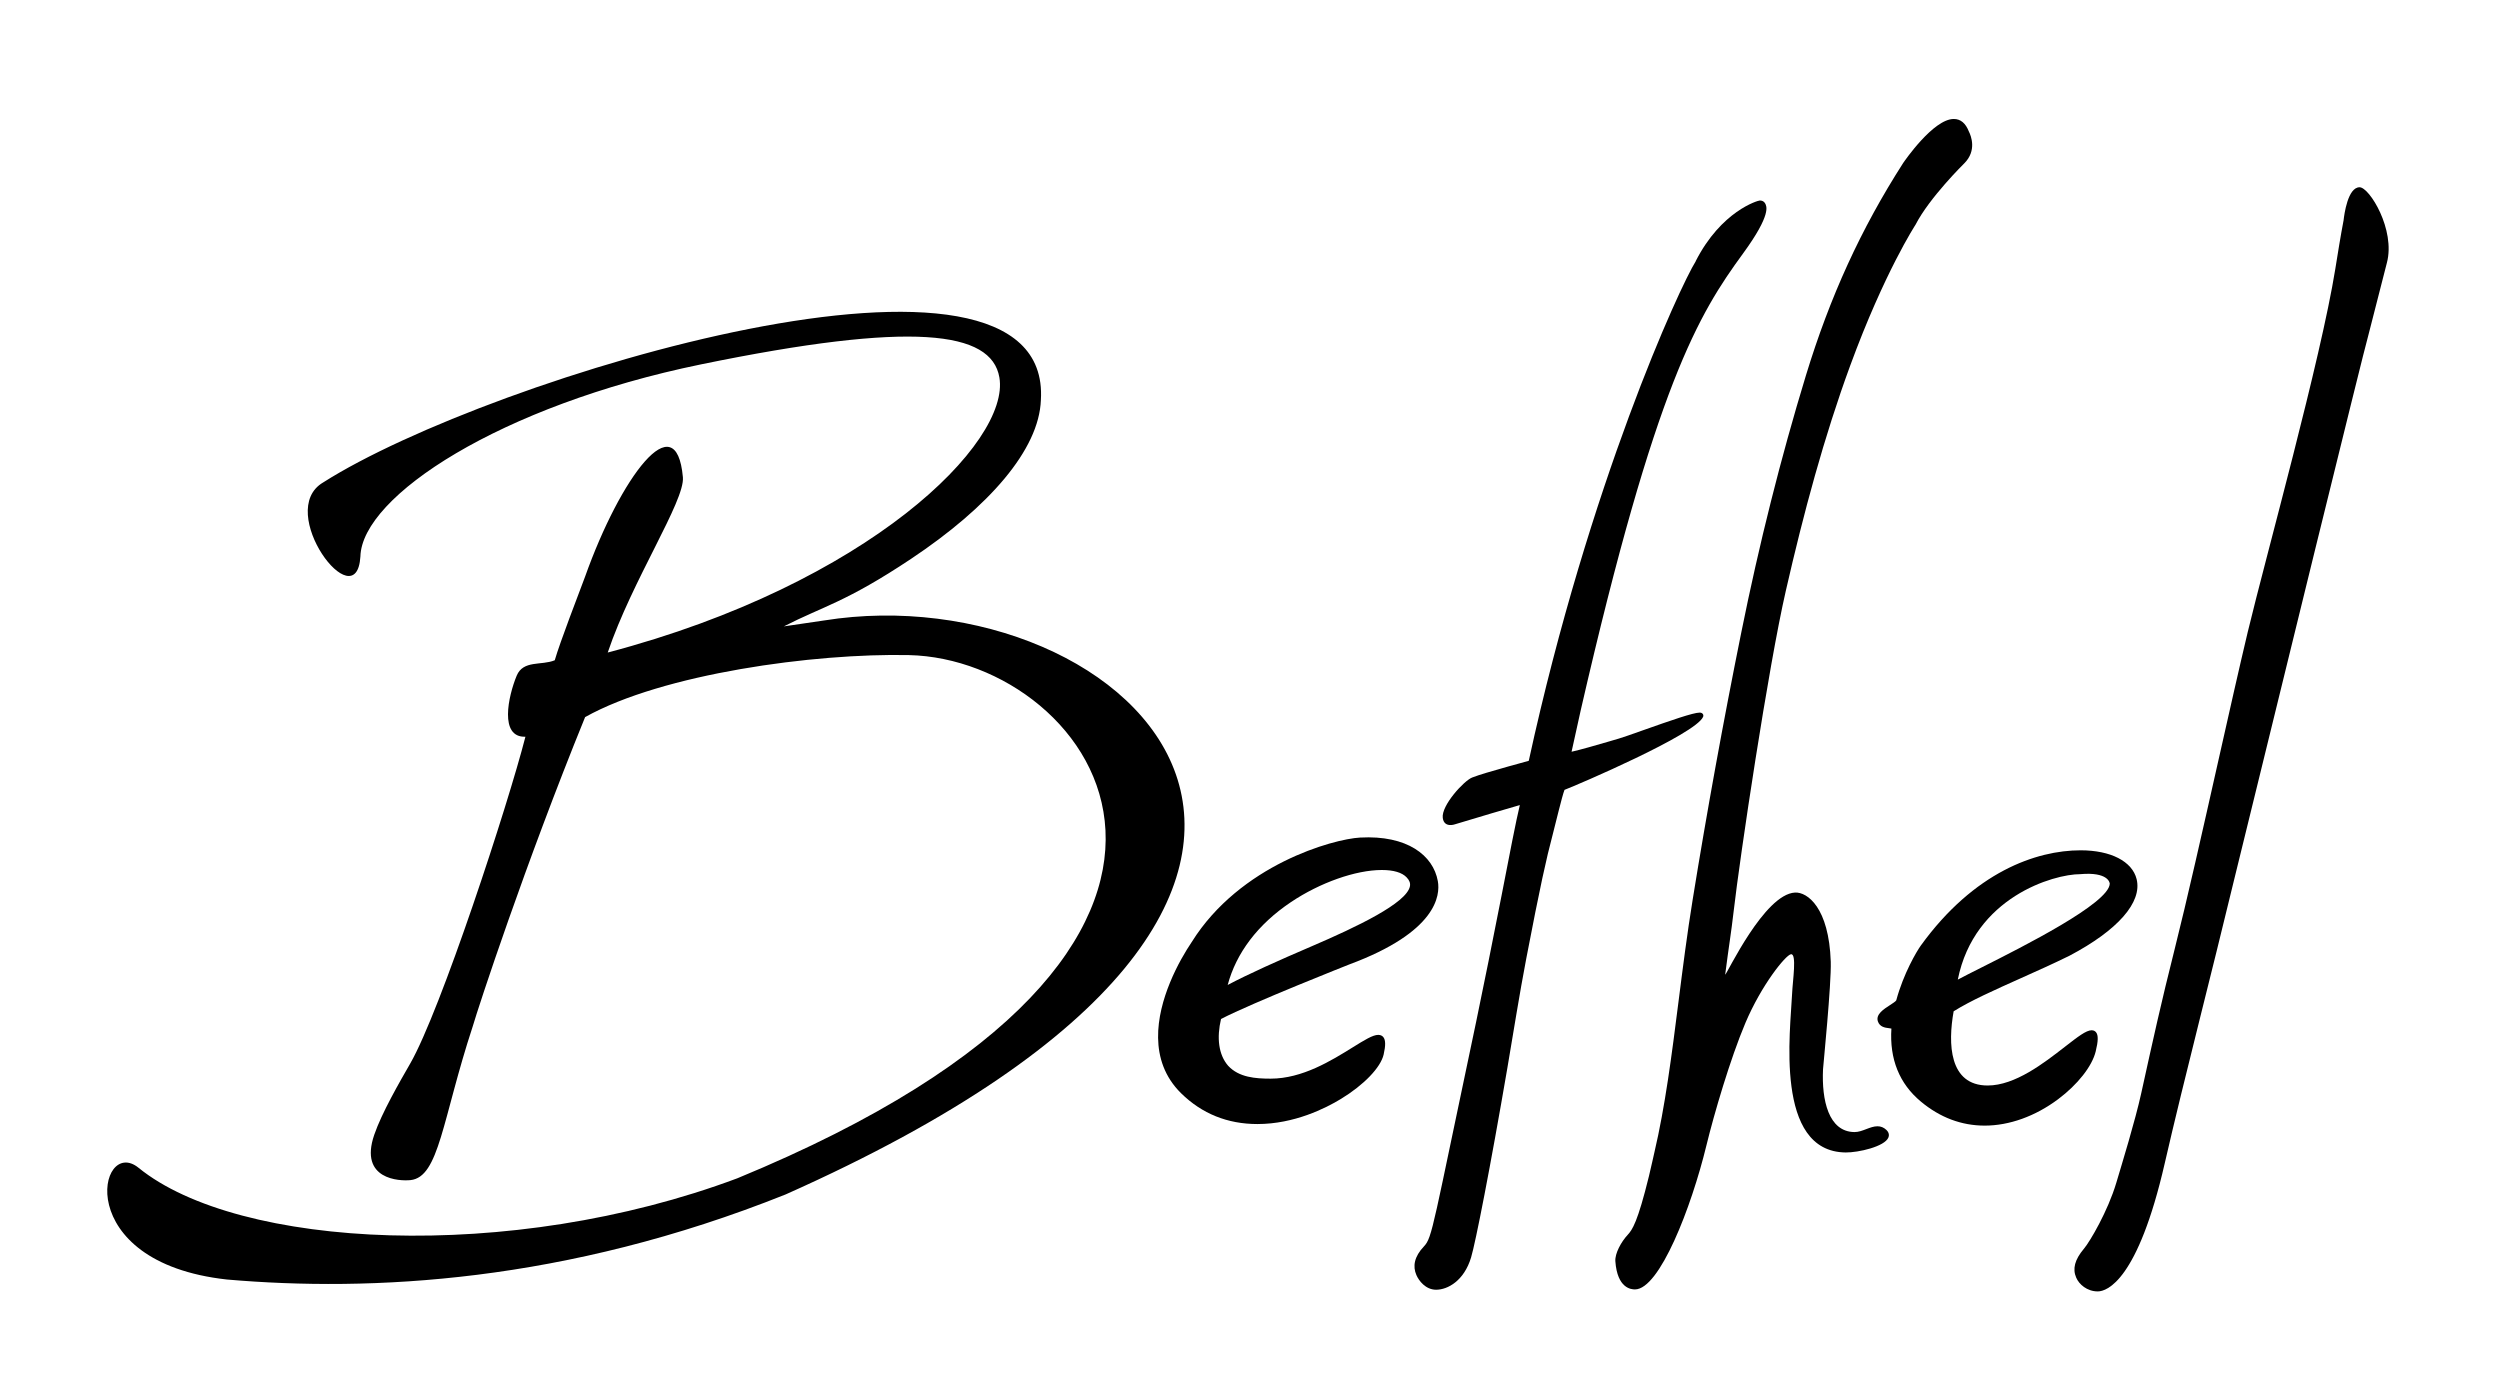 <svg xmlns="http://www.w3.org/2000/svg" xmlns:xlink="http://www.w3.org/1999/xlink" version="1.1" id="Layer_1" x="0px" y="0px" width="360px" height="200.995px" viewBox="0 0 360 200.995" enable-background="new 0 0 360 200.995" xml:space="preserve">
<g>
	<g>
		<path fill="#000000" d="M235.434,185.677L235.434,185.677c-0.525,0-2.541-0.137-2.822-4.048c-0.082-1.142,0.854-2.815,1.76-3.796    c0.686-0.74,1.445-1.819,3.081-8.486c0.364-1.483,0.626-2.777,0.769-3.355c1.568-6.682,2.506-14.041,3.493-21.832    c0.605-4.771,1.233-9.705,2.028-14.6c2.059-12.73,4.414-25.672,7-38.471c2.571-12.748,5.703-25.204,9.309-37.021    c3.478-11.392,7.926-21.114,14.004-30.593c0.182-0.266,4.346-6.344,7.293-6.344c0.979,0,1.708,0.612,2.174,1.818l0.004,0.006    c0.305,0.607,1.16,2.734-0.666,4.563c-0.054,0.052-5.028,4.946-7.029,8.85c0,0-4.467,6.831-9.396,20.262    c-3.774,10.286-6.718,21.247-9.265,32.392c-2.561,11.161-6.623,38.348-7.527,46.227c-0.361,3.146-0.678,4.881-1.219,9.111    c0.293-0.168,5.643-11.602,10.057-11.832c1.782-0.094,4.886,2.168,5.148,9.951c0.105,3.152-1.093,15.077-1.113,15.496    c-0.211,4.451,0.795,9.006,4.52,9.043c0.588,0.006,1.166-0.219,1.724-0.432c0.55-0.208,1.067-0.402,1.595-0.402    c0.488,0,0.906,0.168,1.277,0.519c0.464,0.437,0.387,0.87,0.301,1.089c-0.524,1.321-4.341,2.184-6.16,2.164    c-10.302-0.112-7.938-17.598-7.709-22.897c0.077-1.812,0.705-5.798-0.172-5.647c-0.77,0.132-4.229,4.402-6.554,9.891    c-2.169,5.124-4.528,13.162-5.615,17.642C243.55,173.894,238.971,185.675,235.434,185.677z"/>
	</g>
	<g>
		<path fill="#000000" d="M206.799,185.722c-1.525,0-2.498-1.324-2.835-2.106c-0.558-1.266-0.313-2.665,1.077-4.128    c1.238-1.303,1.264-2.783,7.517-32.312c0.78-3.687,2.751-13.488,3.674-18.255c1.082-5.592,2.109-10.905,2.623-12.99    c-1.566,0.438-6.175,1.813-9.366,2.776c0,0-1.539,0.554-1.732-0.928c-0.231-1.788,3.055-5.355,4.23-5.815    c1.068-0.416,2.828-0.916,4.381-1.354l0.794-0.229c0.901-0.259,2.217-0.598,2.98-0.826c8.704-39.945,21.767-68.319,24.047-71.938    l-0.011-0.007c3.685-7.232,8.968-8.737,9.227-8.737c0.491,0,0.705,0.278,0.788,0.443c0.177,0.352,0.957,1.501-3.188,7.176    c-6.374,8.729-12.573,18.684-23.392,65.836c-0.47,2.045-0.795,3.698-1.307,5.923c1.213-0.272,3.589-0.948,5.184-1.42    c0.598-0.177,1.154-0.343,1.618-0.475c0.581-0.169,1.903-0.637,3.431-1.179c4.096-1.45,7.299-2.562,8.204-2.562    c0.083,0,0.335,0,0.472,0.208c0.078,0.12,0.088,0.269,0.029,0.406c-1.109,2.53-18.059,9.785-19.955,10.51    c-0.365,0.924-1.332,5.057-1.711,6.477c-0.891,3.344-1.803,7.431-3.793,17.801c-1.027,5.367-1.849,10.66-2.723,15.764    c-2.472,14.422-4.576,25.123-5.225,27.287C210.828,184.436,208.465,185.722,206.799,185.722z"/>
	</g>
	<g>
		<path fill="#000000" d="M285.798,162.089c-3.349,0-6.445-1.168-9.205-3.471c-3.091-2.58-4.513-6.113-4.231-10.502    c-0.086-0.024-0.248-0.043-0.362-0.059c-0.526-0.063-1.319-0.16-1.588-0.988c-0.325-1,0.829-1.744,1.757-2.342    c0.33-0.213,0.831-0.537,0.891-0.677c1.048-3.876,2.949-7.076,3.537-7.888c7.653-10.585,16.612-13.717,23.014-13.717    c4.338,0,7.427,1.59,8.062,4.149c0.826,3.333-2.698,7.354-9.669,11.032c-2.289,1.128-4.691,2.204-7.015,3.243    c-3.726,1.667-7.249,3.241-9.665,4.759c-0.832,4.655-0.676,10.686,4.9,10.686c3.953,0,8.109-3.232,11.146-5.595    c1.83-1.421,3.037-2.36,3.83-2.36c0.333,0,0.529,0.162,0.635,0.297c0.331,0.421,0.315,1.244-0.055,2.753    c-0.523,2.14-2.599,4.775-5.413,6.88C293.09,160.739,289.335,162.089,285.798,162.089z M299.547,125.88    c-3.818,0-15.246,3.301-17.624,15.186c0.823-0.443,2.044-1.057,3.495-1.788c5.922-2.981,18.246-9.185,18.387-12.009    C303.813,127.083,303.532,125.525,299.547,125.88z"/>
	</g>
	<g>
		<path fill="#000000" d="M181.063,161.862c-4.297,0-7.992-1.492-10.985-4.435c-4.787-4.714-3.513-11.261-1.604-15.921    c1.03-2.516,2.276-4.576,3.14-5.863c6.956-11.121,20.355-14.819,24.235-15.034c6.809-0.378,10.536,2.577,11.199,6.268    c0.369,2.049-0.137,7.318-12.732,11.995c-0.131,0.053-13.969,5.518-18.487,7.861c-0.636,2.703-0.366,5.137,1.022,6.735    c1.56,1.688,3.945,1.858,6.129,1.858c4.558,0,8.753-2.607,11.817-4.51c1.675-1.041,2.887-1.795,3.675-1.795    c0.388,0,0.611,0.179,0.731,0.328c0.328,0.412,0.343,1.182,0.044,2.496c-0.425,1.872-2.839,4.383-6.151,6.4    C190.879,159.596,186.365,161.862,181.063,161.862z M198.984,125.28c-3.761,0-8.897,1.814-13.088,4.624    c-4.803,3.222-7.883,7.343-9.109,11.931c2.896-1.538,7.32-3.525,12.048-5.551c6.623-2.84,13.708-6.238,14.193-8.652    c0.09-0.447-0.063-0.867-0.465-1.282C201.91,125.647,200.674,125.28,198.984,125.28z"/>
	</g>
	<g>
		<path fill="#000000" d="M341.041,48.28c-0.615,2.052-13.447,54.375-19.152,77.688c-1.346,5.507-2.326,9.516-2.715,11.088    c-0.768,3.121-1.602,6.461-2.412,9.693c-1.839,7.347-3.706,14.951-5.035,20.748c-3.875,16.914-8.318,18.467-9.65,18.467    c-1.547,0-2.693-1.023-3.1-1.977c-0.559-1.269-0.215-2.585,1.082-4.139l0.071-0.086c0.824-0.992,3.399-5.342,4.62-9.447    c0.835-2.807,2.701-8.859,3.596-12.92c1.756-7.977,2.863-13.008,4.795-20.674c1.782-7.079,4.059-17.209,6.261-27.006    c1.573-6.999,3.06-13.611,4.274-18.709c2.678-11.119,10.516-39.252,12.609-52.282c0.367-2.29,0.745-4.656,1.193-7.008    c0.091-0.828,0.607-4.75,2.303-4.75c1.426,0,5.182,6.12,3.936,10.861L341.041,48.28z"/>
	</g>
	<g>
		<path fill-rule="evenodd" clip-rule="evenodd" fill="#000000" d="M118.665,89.347c43.444-6.961,93.521,38.553-5.544,82.656    c-31.801,12.724-59.812,14.038-80.442,12.248c-22.575-2.488-18.459-20.745-12.729-16.09c14.371,11.676,53.503,13.758,86.219,1.516    c81.851-33.725,51.299-74.778,24.708-75.343c-13.612-0.29-35.456,2.685-46.621,8.929c-8.632,21.203-15.38,41.777-16.18,44.528    c-4.403,13.403-4.828,21.72-8.971,22.145c-1.55,0.159-7.432-0.044-5.216-6.521c1.072-3.137,3.655-7.611,5.172-10.248    c4.381-7.613,14.085-37.253,16.6-47.078c-3.798,0.131-2.476-5.847-1.26-8.786c0.945-2.285,3.577-1.43,5.483-2.225    c0.758-2.625,3.396-9.438,4.358-12.017c5.122-14.393,13.125-25.094,14.094-14.341c0.307,3.409-7.304,14.818-10.824,25.245    c37.553-9.878,58.014-30.241,56.398-39.617c-1.156-6.701-12.487-8.142-42.974-1.876C72.063,58.406,52.123,71.45,51.898,80.133    c-0.553,9.127-12.4-6.554-5.349-10.67c23.903-15.202,105.055-39.754,103.338-11.862c-0.257,7.163-7.499,15.411-18.688,22.869    c-9.446,6.295-12.647,6.81-18.322,9.728L118.665,89.347z"/>
	</g>
</g>
</svg>